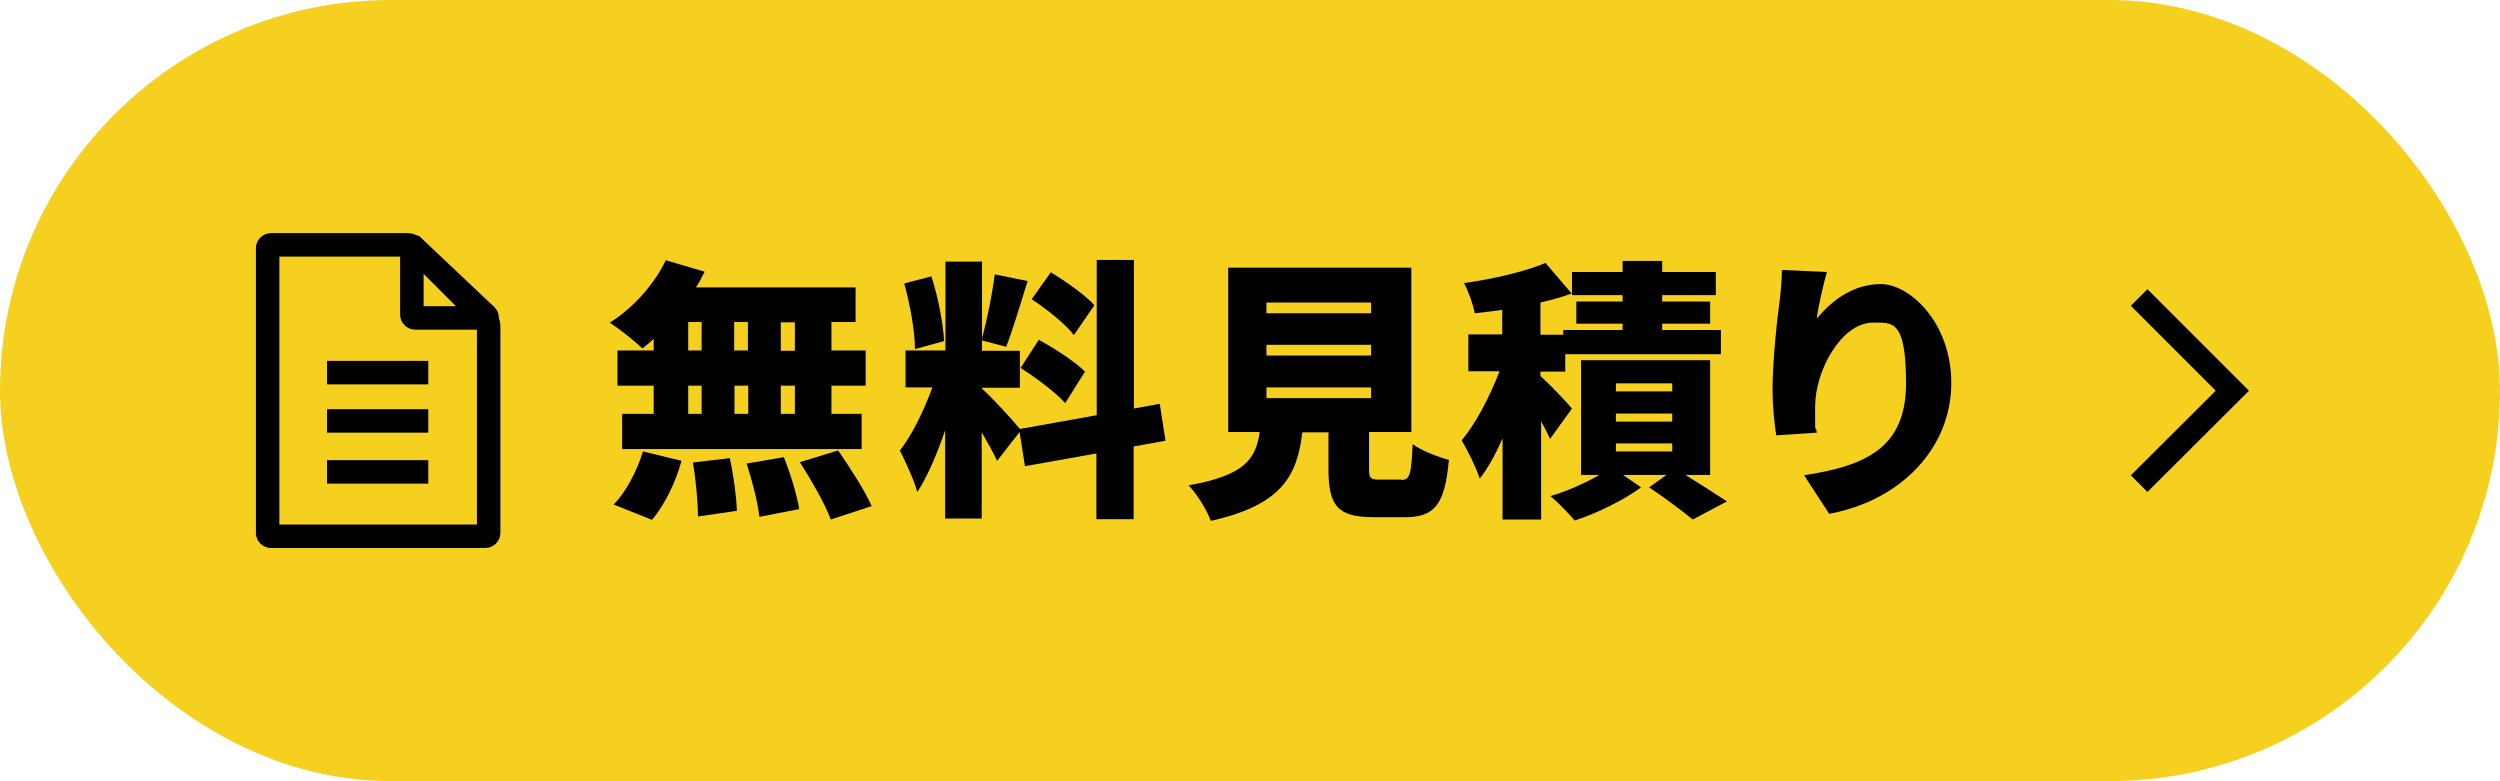 <?xml version="1.0" encoding="UTF-8"?>
<svg id="_レイヤー_1" xmlns="http://www.w3.org/2000/svg" version="1.1" viewBox="0 0 745.4 232.9">
  <!-- Generator: Adobe Illustrator 29.4.0, SVG Export Plug-In . SVG Version: 2.1.0 Build 152)  -->
  <defs>
    <style>
      .st0 {
        fill: #f5d01f;
      }

      .st1 {
        fill: none;
        stroke: #000;
        stroke-miterlimit: 10;
        stroke-width: 7px;
      }
    </style>
  </defs>
  <rect class="st0" y="0" width="745.4" height="232.9" rx="116.5" ry="116.5"/>
  <g>
    <path d="M194.8,101.1c-1.1,1.1-2.2,2-3.3,2.8-2.2-2.2-6.9-5.9-9.7-7.7,6.8-4.2,13.3-11.4,16.7-18.6l11.6,3.4c-.8,1.6-1.6,3.2-2.6,4.7h47.6v10.3h-7.2v8.5h10.2v10.5h-10.2v8.4h9v10.5h-71.4v-10.5h9.4v-8.4h-10.8v-10.5h10.8v-3.4h0ZM183,150.4c3.4-3.4,6.9-9.8,8.7-15.8l11.5,2.8c-1.7,6.3-5,13.1-8.8,17.6l-11.5-4.6h0ZM205.2,104.5h4v-8.5h-4v8.5ZM205.2,123.4h4v-8.4h-4v8.4ZM217.6,136.6c1.1,5,2,11.6,2.1,15.7l-11.6,1.7c0-4.1-.6-10.9-1.5-16.1l11-1.3h0ZM223,104.5v-8.5h-4.1v8.5h4.1ZM219,115v8.4h4.1v-8.4h-4.1ZM233.7,136.3c2,4.9,3.9,11.3,4.6,15.5l-11.9,2.3c-.4-4.1-2.1-10.7-3.8-15.9l11.2-1.9h0ZM237,96.1h-4.2v8.5h4.2v-8.5ZM237,115h-4.2v8.4h4.2v-8.4ZM249.9,134.3c3.5,5.1,8,12,10,16.6l-12.2,4c-1.6-4.5-5.8-11.7-9.2-17.1l11.4-3.5h0Z"/>
    <path d="M338,133.2v21.6h-11.1v-19.6l-21.3,3.8-1.6-10.2-6.7,8.6c-1.1-2.4-2.8-5.4-4.6-8.5v25.7h-10.9v-26.3c-2.4,7-5.2,13.7-8.3,18.4-1-3.7-3.5-9-5.2-12.4,3.7-4.6,7.3-12.2,9.7-18.8h-8v-11h11.9v-26.5h10.9v22.8c1.5-5.4,3.1-13.3,3.8-19l9.8,2c-2.1,6.8-4.5,14.7-6.4,19.6l-7.2-1.9v3.1h11.3v11h-11.3v.3c2.4,2,9.2,9.4,11.3,12l22.9-4.1v-46.3h11.1v44.3l7.7-1.4,1.7,11-9.4,1.7h0ZM272.8,104c0-5.3-1.5-13.4-3.2-19.5l8.1-2.1c2,6.1,3.5,14,3.8,19.3l-8.7,2.4h0ZM309.7,101.3c4.6,2.5,10.8,6.5,13.8,9.5l-5.9,9.4c-2.7-3.1-8.7-7.6-13.3-10.5l5.5-8.5ZM320.2,99.9c-2.4-3.2-8.1-7.7-12.6-10.7l5.7-8c4.5,2.7,10.3,6.8,13,9.8l-6.1,8.9h0Z"/>
    <path d="M417.8,143.1c2.5,0,3-1.4,3.4-10.7,2.4,1.9,7.7,3.9,10.8,4.7-1.2,13.5-4.3,17.1-13.1,17.1h-9.4c-10.8,0-13.4-3.6-13.4-14.2v-11.1h-7.8c-1.5,12.9-6.1,21.7-27.3,26.4-1.1-3.2-4.2-8.1-6.6-10.6,16.8-3,20-7.8,21.2-15.9h-9.4v-49h54.6v49h-12.6v11c0,2.8.4,3.2,3.1,3.2h6.5ZM377.6,93.4h31.2v-3.2h-31.2v3.2ZM377.6,106h31.2v-3.2h-31.2v3.2ZM377.6,118.7h31.2v-3.2h-31.2v3.2Z"/>
    <path d="M462.2,130.9c-.7-1.5-1.6-3.3-2.7-5.3v29.3h-11.5v-24.2c-2,4.6-4.3,8.8-6.8,12-1.1-3.4-3.6-8.4-5.4-11.4,4.3-5.1,8.5-13.3,11.3-20.6h-9.3v-11h10.1v-7.3c-2.8.4-5.6.7-8.2,1-.4-2.5-1.9-6.6-3.2-9,8.7-1.2,18.1-3.4,24.3-6l7.8,9.1c-2.8,1.1-6,1.9-9.3,2.7v9.6h6.8v-1.4h17.7v-1.9h-13.8v-6.6h13.8v-1.9h-15.1v-6.9h15.1v-3.3h11.8v3.3h16v6.9h-16v1.9h14.3v6.6h-14.3v1.9h17.5v7.2h-46.4v5.2h-7.4v1.3c2.7,2.4,8.1,8.1,9.4,9.7l-6.7,9.3h0ZM502.5,141.6c4.5,2.8,9.4,5.9,12.4,7.9l-10.2,5.4c-2.9-2.4-8.5-6.6-13-9.6l5.2-3.7h-13l5.4,3.7c-5.1,3.8-13.3,7.8-19.8,9.9-1.7-2.1-4.9-5.3-7.2-7.3,4.9-1.4,10.4-3.9,14.6-6.3h-5.5v-34.2h38.5v34.2h-7.2ZM481.8,116.7h16.8v-2.4h-16.8v2.4ZM481.8,125.7h16.8v-2.4h-16.8v2.4ZM481.8,134.6h16.8v-2.4h-16.8v2.4Z"/>
    <path d="M541.8,94.9c4.2-5.1,10.6-10.2,19-10.2s21,11.2,21,29.6-14,34.7-36.4,38.9l-7.5-11.5c18.3-2.8,30.4-8.1,30.4-27.4s-4.2-18.1-9.9-18.1c-9.3,0-17.2,14.2-17.2,25s0,4.2.5,7.8l-12.1.8c-.5-3.2-1.1-8.4-1.1-13.9s.8-16.5,2.1-26c.4-3.4.7-7.2.7-9.4l13.4.6c-.8,2.8-2.5,9.8-3,13.7Z"/>
  </g>
  <g>
    <polyline class="st1" points="637.8 88.7 665.6 116.5 637.8 144.2"/>
    <g>
      <path class="st1" d="M79.8,74c0-.6.5-1,1-1h40.8c.5,0,1.3.3,1.7.7l21.7,21.7c.4.4.7,1.2.7,1.7v61.8c0,.6-.5,1-1,1h-63.9c-.5,0-1-.4-1-1v-84.9h0Z"/>
      <path class="st1" d="M123.5,73.8c-.4-.4-.7-.2-.7.3v19.7c0,.6.5,1,1,1h20.9c.5,0,.7-.3.3-.7l-21.5-20.3h0Z"/>
      <line class="st1" x1="97.5" y1="125.5" x2="127.7" y2="125.5"/>
      <line class="st1" x1="97.5" y1="111.1" x2="127.7" y2="111.1"/>
      <line class="st1" x1="97.5" y1="140.7" x2="127.7" y2="140.7"/>
    </g>
  </g>
</svg>
